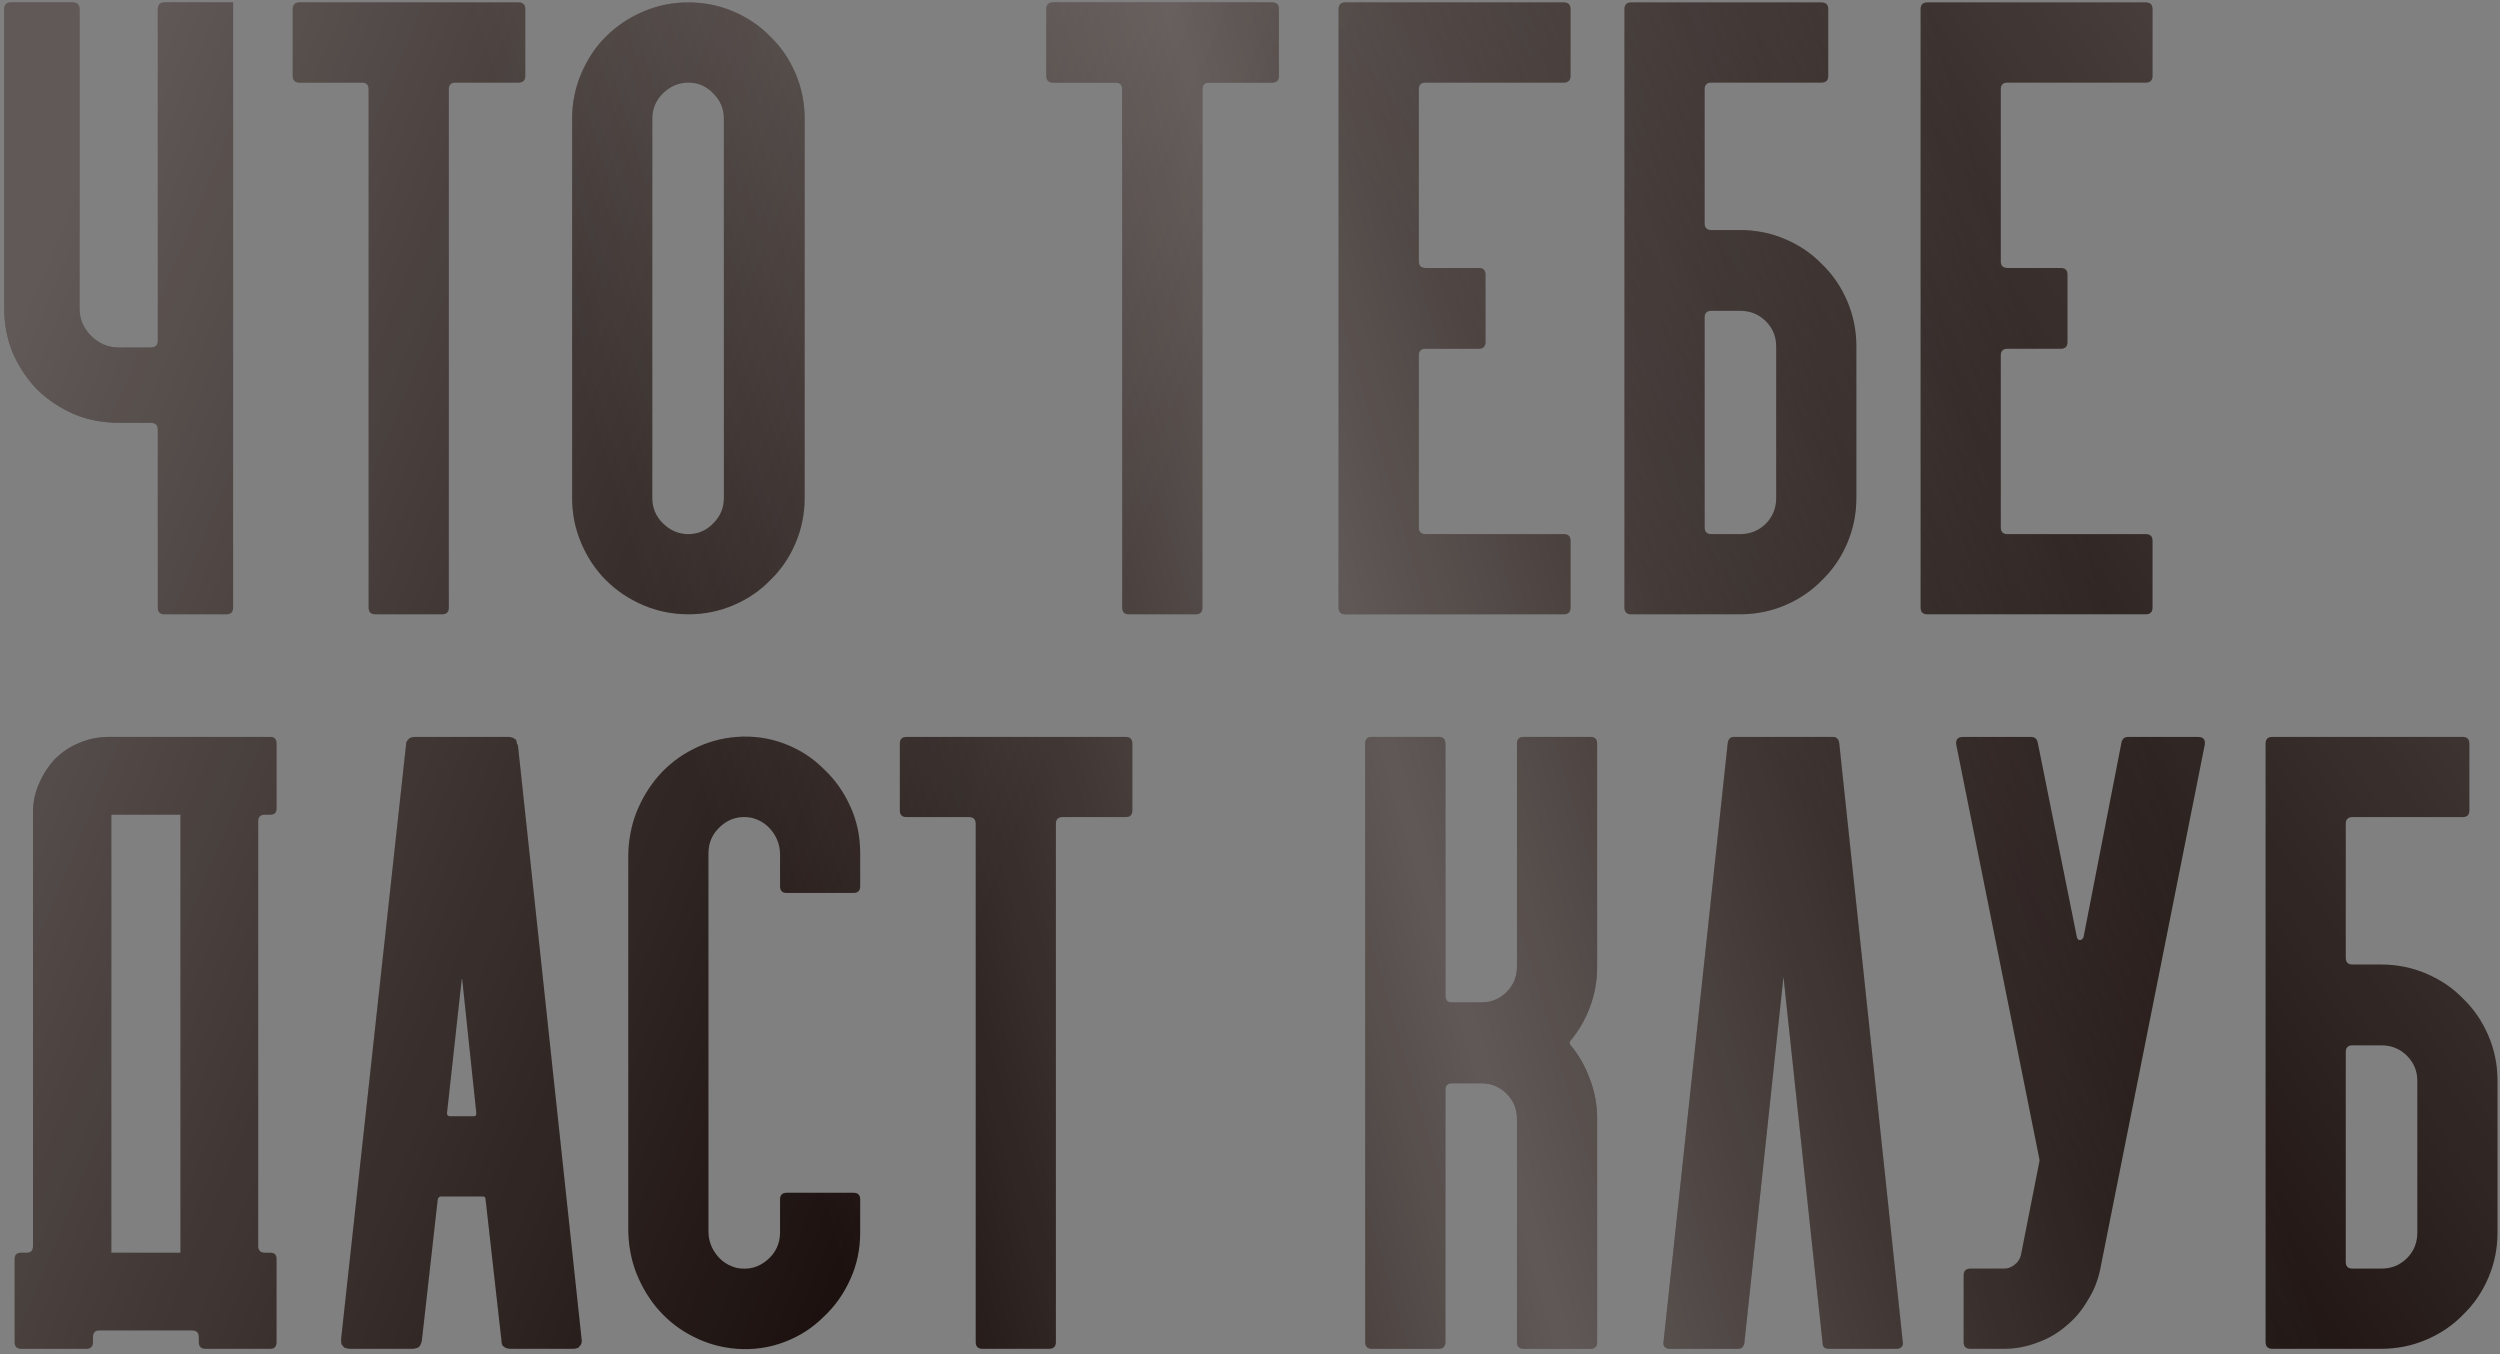<?xml version="1.0" encoding="UTF-8"?> <svg xmlns="http://www.w3.org/2000/svg" width="371" height="201" viewBox="0 0 371 201" fill="none"><rect x="0" y="0" width="371" height="201" fill="#808080" stroke="none"/> <path d="M23.422 1.359C23.422 0.693 23.755 0.36 24.42 0.36H34.59V90.161C34.59 90.827 34.257 91.16 33.591 91.16H24.42C23.755 91.16 23.422 90.827 23.422 90.161V63.738C23.422 63.072 23.058 62.74 22.332 62.74H17.61C15.25 62.74 13.04 62.316 10.982 61.468C8.924 60.56 7.108 59.35 5.534 57.836C4.021 56.263 2.81 54.447 1.902 52.388C1.055 50.33 0.631 48.121 0.631 45.76V1.359C0.631 0.693 0.964 0.36 1.63 0.36H10.8C11.466 0.36 11.799 0.693 11.799 1.359V45.76C11.799 47.334 12.374 48.696 13.524 49.846C14.675 50.996 16.037 51.571 17.61 51.571H22.332C23.058 51.571 23.422 51.238 23.422 50.572V1.359ZM76.952 0.36C77.618 0.36 77.951 0.693 77.951 1.359V11.256C77.951 11.922 77.618 12.255 76.952 12.255H67.599C66.933 12.255 66.601 12.588 66.601 13.254V90.161C66.601 90.827 66.268 91.16 65.602 91.16H55.705C55.039 91.16 54.706 90.827 54.706 90.161V13.254C54.706 12.588 54.373 12.255 53.707 12.255H44.445C43.779 12.255 43.447 11.922 43.447 11.256V1.359C43.447 0.693 43.779 0.36 44.445 0.36H76.952ZM102.157 91.16C99.796 91.16 97.557 90.706 95.438 89.798C93.319 88.89 91.473 87.649 89.899 86.075C88.386 84.562 87.175 82.746 86.267 80.627C85.359 78.508 84.905 76.269 84.905 73.908V17.612C84.905 15.251 85.359 13.011 86.267 10.893C87.175 8.774 88.386 6.958 89.899 5.445C91.473 3.871 93.319 2.63 95.438 1.722C97.557 0.814 99.796 0.36 102.157 0.36C104.518 0.36 106.758 0.814 108.876 1.722C110.995 2.63 112.811 3.871 114.324 5.445C115.898 6.958 117.139 8.774 118.047 10.893C118.955 13.011 119.409 15.251 119.409 17.612V73.908C119.409 76.269 118.955 78.508 118.047 80.627C117.139 82.746 115.898 84.562 114.324 86.075C112.811 87.649 110.995 88.89 108.876 89.798C106.758 90.706 104.518 91.16 102.157 91.16ZM102.157 12.255C100.704 12.255 99.433 12.8 98.344 13.889C97.315 14.918 96.8 16.159 96.8 17.612V73.908C96.8 75.361 97.315 76.602 98.344 77.631C99.433 78.72 100.704 79.265 102.157 79.265C103.61 79.265 104.851 78.72 105.88 77.631C106.909 76.602 107.424 75.361 107.424 73.908V17.612C107.424 16.159 106.909 14.918 105.88 13.889C104.851 12.8 103.61 12.255 102.157 12.255ZM188.785 0.36C189.451 0.36 189.784 0.693 189.784 1.359V11.256C189.784 11.922 189.451 12.255 188.785 12.255H179.432C178.766 12.255 178.434 12.588 178.434 13.254V90.161C178.434 90.827 178.101 91.16 177.435 91.16H167.538C166.872 91.16 166.539 90.827 166.539 90.161V13.254C166.539 12.588 166.206 12.255 165.54 12.255H156.278C155.612 12.255 155.28 11.922 155.28 11.256V1.359C155.28 0.693 155.612 0.36 156.278 0.36H188.785ZM233.066 11.256C233.066 11.922 232.733 12.255 232.067 12.255H211.546C210.881 12.255 210.548 12.588 210.548 13.254V38.768C210.548 39.434 210.881 39.767 211.546 39.767H219.446C220.112 39.767 220.445 40.1 220.445 40.766V50.754C220.445 51.42 220.112 51.753 219.446 51.753H211.546C210.881 51.753 210.548 52.086 210.548 52.752V78.266C210.548 78.932 210.881 79.265 211.546 79.265H232.067C232.733 79.265 233.066 79.598 233.066 80.264V90.161C233.066 90.827 232.733 91.16 232.067 91.16H199.652C198.986 91.16 198.653 90.827 198.653 90.161V1.359C198.653 0.693 198.986 0.36 199.652 0.36H232.067C232.733 0.36 233.066 0.693 233.066 1.359V11.256ZM263.588 51.39C263.588 49.937 263.074 48.696 262.045 47.667C261.016 46.638 259.744 46.123 258.231 46.123H253.964C253.298 46.123 252.965 46.456 252.965 47.122V78.266C252.965 78.932 253.298 79.265 253.964 79.265H258.231C259.744 79.265 261.016 78.751 262.045 77.722C263.074 76.692 263.588 75.421 263.588 73.908V51.39ZM258.231 34.138C260.592 34.138 262.832 34.592 264.95 35.5C267.069 36.408 268.885 37.648 270.398 39.222C271.972 40.736 273.213 42.552 274.121 44.67C275.029 46.789 275.483 49.029 275.483 51.39V73.908C275.483 76.269 275.029 78.508 274.121 80.627C273.213 82.746 271.972 84.562 270.398 86.075C268.885 87.649 267.069 88.89 264.95 89.798C262.832 90.706 260.592 91.16 258.231 91.16H242.069C241.403 91.16 241.07 90.827 241.07 90.161V1.359C241.07 0.693 241.403 0.36 242.069 0.36H270.308C270.973 0.36 271.306 0.693 271.306 1.359V11.256C271.306 11.922 270.973 12.255 270.308 12.255H253.964C253.298 12.255 252.965 12.588 252.965 13.254V33.139C252.965 33.805 253.298 34.138 253.964 34.138H258.231ZM319.432 11.256C319.432 11.922 319.1 12.255 318.434 12.255H297.913C297.247 12.255 296.914 12.588 296.914 13.254V38.768C296.914 39.434 297.247 39.767 297.913 39.767H305.812C306.478 39.767 306.811 40.1 306.811 40.766V50.754C306.811 51.42 306.478 51.753 305.812 51.753H297.913C297.247 51.753 296.914 52.086 296.914 52.752V78.266C296.914 78.932 297.247 79.265 297.913 79.265H318.434C319.1 79.265 319.432 79.598 319.432 80.264V90.161C319.432 90.827 319.1 91.16 318.434 91.16H286.018C285.352 91.16 285.019 90.827 285.019 90.161V1.359C285.019 0.693 285.352 0.36 286.018 0.36H318.434C319.1 0.36 319.432 0.693 319.432 1.359V11.256ZM26.781 120.892H25.782H19.336H16.521V123.797V184.906V185.904H17.429H25.782H26.781V184.906V121.89V120.892ZM39.312 120.892C38.646 120.892 38.313 121.225 38.313 121.89V184.906C38.313 185.571 38.646 185.904 39.312 185.904H40.129C40.734 185.904 41.037 186.207 41.037 186.812V199.161C41.037 199.827 40.734 200.16 40.129 200.16H30.504C29.838 200.16 29.505 199.827 29.505 199.161V198.435C29.505 197.769 29.172 197.436 28.506 197.436H26.781H16.521H14.705C14.1 197.436 13.797 197.769 13.797 198.435V199.161C13.797 199.827 13.464 200.16 12.798 200.16H3.173C2.507 200.16 2.174 199.827 2.174 199.161V186.812C2.174 186.207 2.507 185.904 3.173 185.904H3.99C4.596 185.904 4.898 185.571 4.898 184.906V120.619C4.898 119.045 5.201 117.593 5.806 116.261C6.412 114.869 7.199 113.658 8.167 112.629C9.196 111.6 10.377 110.813 11.708 110.268C13.101 109.663 14.584 109.36 16.158 109.36H26.781H38.313H40.129C40.734 109.36 41.037 109.693 41.037 110.359V119.984C41.037 120.589 40.734 120.892 40.129 120.892H39.312ZM70.326 165.656C70.568 165.656 70.689 165.505 70.689 165.202L68.6 145.408C68.54 145.226 68.51 145.226 68.51 145.408L66.33 165.202C66.33 165.505 66.482 165.656 66.784 165.656H70.326ZM86.306 198.707C86.367 198.949 86.337 199.222 86.216 199.524L85.852 199.978C85.61 200.099 85.338 200.16 85.035 200.16H75.773C75.471 200.16 75.198 200.099 74.956 199.978L74.593 199.706C74.472 199.464 74.412 199.191 74.412 198.889L72.051 177.914C72.051 177.672 71.899 177.551 71.597 177.551H65.422C65.241 177.551 65.089 177.672 64.968 177.914L62.608 198.889C62.608 199.01 62.577 199.131 62.517 199.252C62.456 199.434 62.396 199.585 62.335 199.706L62.063 199.978C61.7 200.099 61.427 200.16 61.245 200.16H51.893C51.712 200.16 51.439 200.099 51.076 199.978L50.713 199.524C50.652 199.403 50.622 199.131 50.622 198.707L60.247 110.631C60.247 110.268 60.337 109.996 60.519 109.814L60.791 109.542C61.034 109.421 61.306 109.36 61.609 109.36H75.41C75.713 109.36 75.985 109.421 76.228 109.542L76.591 109.814C76.651 109.935 76.681 110.086 76.681 110.268C76.742 110.389 76.802 110.51 76.863 110.631L86.306 198.707ZM109.31 200.16C107.01 199.978 104.861 199.373 102.863 198.344C100.926 197.375 99.231 196.074 97.778 194.44C96.386 192.866 95.266 191.019 94.419 188.901C93.632 186.843 93.238 184.663 93.238 182.363V127.157C93.238 124.857 93.632 122.677 94.419 120.619C95.266 118.501 96.386 116.654 97.778 115.08C99.231 113.446 100.926 112.145 102.863 111.176C104.861 110.147 107.01 109.542 109.31 109.36C111.792 109.178 114.153 109.511 116.392 110.359C118.632 111.206 120.569 112.447 122.203 114.082C123.898 115.655 125.23 117.532 126.199 119.711C127.167 121.83 127.651 124.13 127.651 126.612V131.515C127.651 132.181 127.319 132.514 126.653 132.514H116.755C116.09 132.514 115.757 132.181 115.757 131.515V126.794C115.757 125.522 115.363 124.372 114.576 123.343C113.789 122.314 112.76 121.648 111.489 121.346C109.794 121.043 108.311 121.436 107.04 122.526C105.769 123.616 105.133 124.978 105.133 126.612V182.726C105.133 183.998 105.527 185.148 106.313 186.177C107.1 187.206 108.129 187.872 109.401 188.174C111.096 188.477 112.579 188.084 113.85 186.994C115.121 185.904 115.757 184.542 115.757 182.908V178.005C115.757 177.339 116.09 177.006 116.755 177.006H126.653C127.319 177.006 127.651 177.339 127.651 178.005V182.908C127.651 185.39 127.167 187.69 126.199 189.809C125.23 191.988 123.898 193.865 122.203 195.438C120.569 197.073 118.632 198.314 116.392 199.161C114.153 200.009 111.792 200.342 109.31 200.16ZM167.042 109.36C167.708 109.36 168.041 109.693 168.041 110.359V120.256C168.041 120.922 167.708 121.255 167.042 121.255H157.69C157.024 121.255 156.691 121.588 156.691 122.254V199.161C156.691 199.827 156.358 200.16 155.692 200.16H145.795C145.129 200.16 144.796 199.827 144.796 199.161V122.254C144.796 121.588 144.463 121.255 143.798 121.255H134.536C133.87 121.255 133.537 120.922 133.537 120.256V110.359C133.537 109.693 133.87 109.36 134.536 109.36H167.042ZM236.013 109.36C236.679 109.36 237.012 109.693 237.012 110.359V143.501C237.012 145.619 236.649 147.617 235.923 149.494C235.257 151.31 234.288 152.974 233.017 154.488C232.896 154.669 232.896 154.851 233.017 155.032C234.288 156.546 235.257 158.241 235.923 160.117C236.649 161.933 237.012 163.901 237.012 166.019V199.161C237.012 199.827 236.679 200.16 236.013 200.16H226.116C225.45 200.16 225.117 199.827 225.117 199.161V166.019C225.117 164.566 224.603 163.325 223.574 162.296C222.545 161.267 221.274 160.753 219.76 160.753H215.493C214.827 160.753 214.494 161.086 214.494 161.752V199.161C214.494 199.827 214.161 200.16 213.495 200.16H203.598C202.932 200.16 202.599 199.827 202.599 199.161V110.359C202.599 109.693 202.932 109.36 203.598 109.36H213.495C214.161 109.36 214.494 109.693 214.494 110.359V147.768C214.494 148.434 214.827 148.767 215.493 148.767H219.76C221.274 148.767 222.545 148.253 223.574 147.224C224.603 146.195 225.117 144.954 225.117 143.501V110.359C225.117 109.693 225.45 109.36 226.116 109.36H236.013ZM282.373 199.161C282.434 199.464 282.373 199.706 282.192 199.888C282.01 200.069 281.768 200.16 281.465 200.16H271.386C270.781 200.16 270.478 199.888 270.478 199.343L264.667 144.954L258.856 199.343C258.735 199.888 258.432 200.16 257.948 200.16H247.778C247.476 200.16 247.234 200.069 247.052 199.888C246.87 199.706 246.81 199.464 246.87 199.161L256.404 110.177C256.526 109.632 256.828 109.36 257.312 109.36H272.022C272.506 109.36 272.809 109.632 272.93 110.177L282.373 199.161ZM326.182 109.36C326.969 109.36 327.302 109.753 327.181 110.54L311.654 188.447C311.291 190.142 310.655 191.685 309.747 193.078C308.9 194.53 307.841 195.771 306.569 196.8C305.298 197.89 303.876 198.707 302.302 199.252C300.728 199.857 299.093 200.16 297.399 200.16H292.405C291.739 200.16 291.406 199.827 291.406 199.161V189.264C291.406 188.598 291.739 188.265 292.405 188.265H297.399C298.004 188.265 298.549 188.053 299.033 187.63C299.517 187.266 299.82 186.752 299.941 186.086L302.665 172.284V172.103L290.316 110.54C290.195 109.753 290.528 109.36 291.315 109.36H301.394C301.939 109.36 302.271 109.632 302.393 110.177L308.204 139.052C308.264 139.354 308.416 139.506 308.658 139.506C308.9 139.506 309.081 139.354 309.203 139.052L314.832 110.177C314.953 109.632 315.286 109.36 315.831 109.36H326.182ZM358.733 160.39C358.733 158.937 358.219 157.696 357.19 156.667C356.161 155.638 354.889 155.123 353.376 155.123H349.108C348.443 155.123 348.11 155.456 348.11 156.122V187.266C348.11 187.932 348.443 188.265 349.108 188.265H353.376C354.889 188.265 356.161 187.751 357.19 186.722C358.219 185.693 358.733 184.421 358.733 182.908V160.39ZM353.376 143.138C355.737 143.138 357.977 143.592 360.095 144.5C362.214 145.408 364.03 146.649 365.543 148.222C367.117 149.736 368.358 151.552 369.266 153.67C370.174 155.789 370.628 158.029 370.628 160.39V182.908C370.628 185.269 370.174 187.509 369.266 189.627C368.358 191.746 367.117 193.562 365.543 195.075C364.03 196.649 362.214 197.89 360.095 198.798C357.977 199.706 355.737 200.16 353.376 200.16H337.214C336.548 200.16 336.215 199.827 336.215 199.161V110.359C336.215 109.693 336.548 109.36 337.214 109.36H365.452C366.118 109.36 366.451 109.693 366.451 110.359V120.256C366.451 120.922 366.118 121.255 365.452 121.255H349.108C348.443 121.255 348.11 121.588 348.11 122.254V142.139C348.11 142.805 348.443 143.138 349.108 143.138H353.376Z" fill="#1C110E"></path> <path d="M23.422 1.359C23.422 0.693 23.755 0.36 24.42 0.36H34.59V90.161C34.59 90.827 34.257 91.16 33.591 91.16H24.42C23.755 91.16 23.422 90.827 23.422 90.161V63.738C23.422 63.072 23.058 62.74 22.332 62.74H17.61C15.25 62.74 13.04 62.316 10.982 61.468C8.924 60.56 7.108 59.35 5.534 57.836C4.021 56.263 2.81 54.447 1.902 52.388C1.055 50.33 0.631 48.121 0.631 45.76V1.359C0.631 0.693 0.964 0.36 1.63 0.36H10.8C11.466 0.36 11.799 0.693 11.799 1.359V45.76C11.799 47.334 12.374 48.696 13.524 49.846C14.675 50.996 16.037 51.571 17.61 51.571H22.332C23.058 51.571 23.422 51.238 23.422 50.572V1.359ZM76.952 0.36C77.618 0.36 77.951 0.693 77.951 1.359V11.256C77.951 11.922 77.618 12.255 76.952 12.255H67.599C66.933 12.255 66.601 12.588 66.601 13.254V90.161C66.601 90.827 66.268 91.16 65.602 91.16H55.705C55.039 91.16 54.706 90.827 54.706 90.161V13.254C54.706 12.588 54.373 12.255 53.707 12.255H44.445C43.779 12.255 43.447 11.922 43.447 11.256V1.359C43.447 0.693 43.779 0.36 44.445 0.36H76.952ZM102.157 91.16C99.796 91.16 97.557 90.706 95.438 89.798C93.319 88.89 91.473 87.649 89.899 86.075C88.386 84.562 87.175 82.746 86.267 80.627C85.359 78.508 84.905 76.269 84.905 73.908V17.612C84.905 15.251 85.359 13.011 86.267 10.893C87.175 8.774 88.386 6.958 89.899 5.445C91.473 3.871 93.319 2.63 95.438 1.722C97.557 0.814 99.796 0.36 102.157 0.36C104.518 0.36 106.758 0.814 108.876 1.722C110.995 2.63 112.811 3.871 114.324 5.445C115.898 6.958 117.139 8.774 118.047 10.893C118.955 13.011 119.409 15.251 119.409 17.612V73.908C119.409 76.269 118.955 78.508 118.047 80.627C117.139 82.746 115.898 84.562 114.324 86.075C112.811 87.649 110.995 88.89 108.876 89.798C106.758 90.706 104.518 91.16 102.157 91.16ZM102.157 12.255C100.704 12.255 99.433 12.8 98.344 13.889C97.315 14.918 96.8 16.159 96.8 17.612V73.908C96.8 75.361 97.315 76.602 98.344 77.631C99.433 78.72 100.704 79.265 102.157 79.265C103.61 79.265 104.851 78.72 105.88 77.631C106.909 76.602 107.424 75.361 107.424 73.908V17.612C107.424 16.159 106.909 14.918 105.88 13.889C104.851 12.8 103.61 12.255 102.157 12.255ZM188.785 0.36C189.451 0.36 189.784 0.693 189.784 1.359V11.256C189.784 11.922 189.451 12.255 188.785 12.255H179.432C178.766 12.255 178.434 12.588 178.434 13.254V90.161C178.434 90.827 178.101 91.16 177.435 91.16H167.538C166.872 91.16 166.539 90.827 166.539 90.161V13.254C166.539 12.588 166.206 12.255 165.54 12.255H156.278C155.612 12.255 155.28 11.922 155.28 11.256V1.359C155.28 0.693 155.612 0.36 156.278 0.36H188.785ZM233.066 11.256C233.066 11.922 232.733 12.255 232.067 12.255H211.546C210.881 12.255 210.548 12.588 210.548 13.254V38.768C210.548 39.434 210.881 39.767 211.546 39.767H219.446C220.112 39.767 220.445 40.1 220.445 40.766V50.754C220.445 51.42 220.112 51.753 219.446 51.753H211.546C210.881 51.753 210.548 52.086 210.548 52.752V78.266C210.548 78.932 210.881 79.265 211.546 79.265H232.067C232.733 79.265 233.066 79.598 233.066 80.264V90.161C233.066 90.827 232.733 91.16 232.067 91.16H199.652C198.986 91.16 198.653 90.827 198.653 90.161V1.359C198.653 0.693 198.986 0.36 199.652 0.36H232.067C232.733 0.36 233.066 0.693 233.066 1.359V11.256ZM263.588 51.39C263.588 49.937 263.074 48.696 262.045 47.667C261.016 46.638 259.744 46.123 258.231 46.123H253.964C253.298 46.123 252.965 46.456 252.965 47.122V78.266C252.965 78.932 253.298 79.265 253.964 79.265H258.231C259.744 79.265 261.016 78.751 262.045 77.722C263.074 76.692 263.588 75.421 263.588 73.908V51.39ZM258.231 34.138C260.592 34.138 262.832 34.592 264.95 35.5C267.069 36.408 268.885 37.648 270.398 39.222C271.972 40.736 273.213 42.552 274.121 44.67C275.029 46.789 275.483 49.029 275.483 51.39V73.908C275.483 76.269 275.029 78.508 274.121 80.627C273.213 82.746 271.972 84.562 270.398 86.075C268.885 87.649 267.069 88.89 264.95 89.798C262.832 90.706 260.592 91.16 258.231 91.16H242.069C241.403 91.16 241.07 90.827 241.07 90.161V1.359C241.07 0.693 241.403 0.36 242.069 0.36H270.308C270.973 0.36 271.306 0.693 271.306 1.359V11.256C271.306 11.922 270.973 12.255 270.308 12.255H253.964C253.298 12.255 252.965 12.588 252.965 13.254V33.139C252.965 33.805 253.298 34.138 253.964 34.138H258.231ZM319.432 11.256C319.432 11.922 319.1 12.255 318.434 12.255H297.913C297.247 12.255 296.914 12.588 296.914 13.254V38.768C296.914 39.434 297.247 39.767 297.913 39.767H305.812C306.478 39.767 306.811 40.1 306.811 40.766V50.754C306.811 51.42 306.478 51.753 305.812 51.753H297.913C297.247 51.753 296.914 52.086 296.914 52.752V78.266C296.914 78.932 297.247 79.265 297.913 79.265H318.434C319.1 79.265 319.432 79.598 319.432 80.264V90.161C319.432 90.827 319.1 91.16 318.434 91.16H286.018C285.352 91.16 285.019 90.827 285.019 90.161V1.359C285.019 0.693 285.352 0.36 286.018 0.36H318.434C319.1 0.36 319.432 0.693 319.432 1.359V11.256ZM26.781 120.892H25.782H19.336H16.521V123.797V184.906V185.904H17.429H25.782H26.781V184.906V121.89V120.892ZM39.312 120.892C38.646 120.892 38.313 121.225 38.313 121.89V184.906C38.313 185.571 38.646 185.904 39.312 185.904H40.129C40.734 185.904 41.037 186.207 41.037 186.812V199.161C41.037 199.827 40.734 200.16 40.129 200.16H30.504C29.838 200.16 29.505 199.827 29.505 199.161V198.435C29.505 197.769 29.172 197.436 28.506 197.436H26.781H16.521H14.705C14.1 197.436 13.797 197.769 13.797 198.435V199.161C13.797 199.827 13.464 200.16 12.798 200.16H3.173C2.507 200.16 2.174 199.827 2.174 199.161V186.812C2.174 186.207 2.507 185.904 3.173 185.904H3.99C4.596 185.904 4.898 185.571 4.898 184.906V120.619C4.898 119.045 5.201 117.593 5.806 116.261C6.412 114.869 7.199 113.658 8.167 112.629C9.196 111.6 10.377 110.813 11.708 110.268C13.101 109.663 14.584 109.36 16.158 109.36H26.781H38.313H40.129C40.734 109.36 41.037 109.693 41.037 110.359V119.984C41.037 120.589 40.734 120.892 40.129 120.892H39.312ZM70.326 165.656C70.568 165.656 70.689 165.505 70.689 165.202L68.6 145.408C68.54 145.226 68.51 145.226 68.51 145.408L66.33 165.202C66.33 165.505 66.482 165.656 66.784 165.656H70.326ZM86.306 198.707C86.367 198.949 86.337 199.222 86.216 199.524L85.852 199.978C85.61 200.099 85.338 200.16 85.035 200.16H75.773C75.471 200.16 75.198 200.099 74.956 199.978L74.593 199.706C74.472 199.464 74.412 199.191 74.412 198.889L72.051 177.914C72.051 177.672 71.899 177.551 71.597 177.551H65.422C65.241 177.551 65.089 177.672 64.968 177.914L62.608 198.889C62.608 199.01 62.577 199.131 62.517 199.252C62.456 199.434 62.396 199.585 62.335 199.706L62.063 199.978C61.7 200.099 61.427 200.16 61.245 200.16H51.893C51.712 200.16 51.439 200.099 51.076 199.978L50.713 199.524C50.652 199.403 50.622 199.131 50.622 198.707L60.247 110.631C60.247 110.268 60.337 109.996 60.519 109.814L60.791 109.542C61.034 109.421 61.306 109.36 61.609 109.36H75.41C75.713 109.36 75.985 109.421 76.228 109.542L76.591 109.814C76.651 109.935 76.681 110.086 76.681 110.268C76.742 110.389 76.802 110.51 76.863 110.631L86.306 198.707ZM109.31 200.16C107.01 199.978 104.861 199.373 102.863 198.344C100.926 197.375 99.231 196.074 97.778 194.44C96.386 192.866 95.266 191.019 94.419 188.901C93.632 186.843 93.238 184.663 93.238 182.363V127.157C93.238 124.857 93.632 122.677 94.419 120.619C95.266 118.501 96.386 116.654 97.778 115.08C99.231 113.446 100.926 112.145 102.863 111.176C104.861 110.147 107.01 109.542 109.31 109.36C111.792 109.178 114.153 109.511 116.392 110.359C118.632 111.206 120.569 112.447 122.203 114.082C123.898 115.655 125.23 117.532 126.199 119.711C127.167 121.83 127.651 124.13 127.651 126.612V131.515C127.651 132.181 127.319 132.514 126.653 132.514H116.755C116.09 132.514 115.757 132.181 115.757 131.515V126.794C115.757 125.522 115.363 124.372 114.576 123.343C113.789 122.314 112.76 121.648 111.489 121.346C109.794 121.043 108.311 121.436 107.04 122.526C105.769 123.616 105.133 124.978 105.133 126.612V182.726C105.133 183.998 105.527 185.148 106.313 186.177C107.1 187.206 108.129 187.872 109.401 188.174C111.096 188.477 112.579 188.084 113.85 186.994C115.121 185.904 115.757 184.542 115.757 182.908V178.005C115.757 177.339 116.09 177.006 116.755 177.006H126.653C127.319 177.006 127.651 177.339 127.651 178.005V182.908C127.651 185.39 127.167 187.69 126.199 189.809C125.23 191.988 123.898 193.865 122.203 195.438C120.569 197.073 118.632 198.314 116.392 199.161C114.153 200.009 111.792 200.342 109.31 200.16ZM167.042 109.36C167.708 109.36 168.041 109.693 168.041 110.359V120.256C168.041 120.922 167.708 121.255 167.042 121.255H157.69C157.024 121.255 156.691 121.588 156.691 122.254V199.161C156.691 199.827 156.358 200.16 155.692 200.16H145.795C145.129 200.16 144.796 199.827 144.796 199.161V122.254C144.796 121.588 144.463 121.255 143.798 121.255H134.536C133.87 121.255 133.537 120.922 133.537 120.256V110.359C133.537 109.693 133.87 109.36 134.536 109.36H167.042ZM236.013 109.36C236.679 109.36 237.012 109.693 237.012 110.359V143.501C237.012 145.619 236.649 147.617 235.923 149.494C235.257 151.31 234.288 152.974 233.017 154.488C232.896 154.669 232.896 154.851 233.017 155.032C234.288 156.546 235.257 158.241 235.923 160.117C236.649 161.933 237.012 163.901 237.012 166.019V199.161C237.012 199.827 236.679 200.16 236.013 200.16H226.116C225.45 200.16 225.117 199.827 225.117 199.161V166.019C225.117 164.566 224.603 163.325 223.574 162.296C222.545 161.267 221.274 160.753 219.76 160.753H215.493C214.827 160.753 214.494 161.086 214.494 161.752V199.161C214.494 199.827 214.161 200.16 213.495 200.16H203.598C202.932 200.16 202.599 199.827 202.599 199.161V110.359C202.599 109.693 202.932 109.36 203.598 109.36H213.495C214.161 109.36 214.494 109.693 214.494 110.359V147.768C214.494 148.434 214.827 148.767 215.493 148.767H219.76C221.274 148.767 222.545 148.253 223.574 147.224C224.603 146.195 225.117 144.954 225.117 143.501V110.359C225.117 109.693 225.45 109.36 226.116 109.36H236.013ZM282.373 199.161C282.434 199.464 282.373 199.706 282.192 199.888C282.01 200.069 281.768 200.16 281.465 200.16H271.386C270.781 200.16 270.478 199.888 270.478 199.343L264.667 144.954L258.856 199.343C258.735 199.888 258.432 200.16 257.948 200.16H247.778C247.476 200.16 247.234 200.069 247.052 199.888C246.87 199.706 246.81 199.464 246.87 199.161L256.404 110.177C256.526 109.632 256.828 109.36 257.312 109.36H272.022C272.506 109.36 272.809 109.632 272.93 110.177L282.373 199.161ZM326.182 109.36C326.969 109.36 327.302 109.753 327.181 110.54L311.654 188.447C311.291 190.142 310.655 191.685 309.747 193.078C308.9 194.53 307.841 195.771 306.569 196.8C305.298 197.89 303.876 198.707 302.302 199.252C300.728 199.857 299.093 200.16 297.399 200.16H292.405C291.739 200.16 291.406 199.827 291.406 199.161V189.264C291.406 188.598 291.739 188.265 292.405 188.265H297.399C298.004 188.265 298.549 188.053 299.033 187.63C299.517 187.266 299.82 186.752 299.941 186.086L302.665 172.284V172.103L290.316 110.54C290.195 109.753 290.528 109.36 291.315 109.36H301.394C301.939 109.36 302.271 109.632 302.393 110.177L308.204 139.052C308.264 139.354 308.416 139.506 308.658 139.506C308.9 139.506 309.081 139.354 309.203 139.052L314.832 110.177C314.953 109.632 315.286 109.36 315.831 109.36H326.182ZM358.733 160.39C358.733 158.937 358.219 157.696 357.19 156.667C356.161 155.638 354.889 155.123 353.376 155.123H349.108C348.443 155.123 348.11 155.456 348.11 156.122V187.266C348.11 187.932 348.443 188.265 349.108 188.265H353.376C354.889 188.265 356.161 187.751 357.19 186.722C358.219 185.693 358.733 184.421 358.733 182.908V160.39ZM353.376 143.138C355.737 143.138 357.977 143.592 360.095 144.5C362.214 145.408 364.03 146.649 365.543 148.222C367.117 149.736 368.358 151.552 369.266 153.67C370.174 155.789 370.628 158.029 370.628 160.39V182.908C370.628 185.269 370.174 187.509 369.266 189.627C368.358 191.746 367.117 193.562 365.543 195.075C364.03 196.649 362.214 197.89 360.095 198.798C357.977 199.706 355.737 200.16 353.376 200.16H337.214C336.548 200.16 336.215 199.827 336.215 199.161V110.359C336.215 109.693 336.548 109.36 337.214 109.36H365.452C366.118 109.36 366.451 109.693 366.451 110.359V120.256C366.451 120.922 366.118 121.255 365.452 121.255H349.108C348.443 121.255 348.11 121.588 348.11 122.254V142.139C348.11 142.805 348.443 143.138 349.108 143.138H353.376Z" fill="url(#paint0_linear_57_847)" fill-opacity="0.3"></path> <path d="M23.422 1.359C23.422 0.693 23.755 0.36 24.42 0.36H34.59V90.161C34.59 90.827 34.257 91.16 33.591 91.16H24.42C23.755 91.16 23.422 90.827 23.422 90.161V63.738C23.422 63.072 23.058 62.74 22.332 62.74H17.61C15.25 62.74 13.04 62.316 10.982 61.468C8.924 60.56 7.108 59.35 5.534 57.836C4.021 56.263 2.81 54.447 1.902 52.388C1.055 50.33 0.631 48.121 0.631 45.76V1.359C0.631 0.693 0.964 0.36 1.63 0.36H10.8C11.466 0.36 11.799 0.693 11.799 1.359V45.76C11.799 47.334 12.374 48.696 13.524 49.846C14.675 50.996 16.037 51.571 17.61 51.571H22.332C23.058 51.571 23.422 51.238 23.422 50.572V1.359ZM76.952 0.36C77.618 0.36 77.951 0.693 77.951 1.359V11.256C77.951 11.922 77.618 12.255 76.952 12.255H67.599C66.933 12.255 66.601 12.588 66.601 13.254V90.161C66.601 90.827 66.268 91.16 65.602 91.16H55.705C55.039 91.16 54.706 90.827 54.706 90.161V13.254C54.706 12.588 54.373 12.255 53.707 12.255H44.445C43.779 12.255 43.447 11.922 43.447 11.256V1.359C43.447 0.693 43.779 0.36 44.445 0.36H76.952ZM102.157 91.16C99.796 91.16 97.557 90.706 95.438 89.798C93.319 88.89 91.473 87.649 89.899 86.075C88.386 84.562 87.175 82.746 86.267 80.627C85.359 78.508 84.905 76.269 84.905 73.908V17.612C84.905 15.251 85.359 13.011 86.267 10.893C87.175 8.774 88.386 6.958 89.899 5.445C91.473 3.871 93.319 2.63 95.438 1.722C97.557 0.814 99.796 0.36 102.157 0.36C104.518 0.36 106.758 0.814 108.876 1.722C110.995 2.63 112.811 3.871 114.324 5.445C115.898 6.958 117.139 8.774 118.047 10.893C118.955 13.011 119.409 15.251 119.409 17.612V73.908C119.409 76.269 118.955 78.508 118.047 80.627C117.139 82.746 115.898 84.562 114.324 86.075C112.811 87.649 110.995 88.89 108.876 89.798C106.758 90.706 104.518 91.16 102.157 91.16ZM102.157 12.255C100.704 12.255 99.433 12.8 98.344 13.889C97.315 14.918 96.8 16.159 96.8 17.612V73.908C96.8 75.361 97.315 76.602 98.344 77.631C99.433 78.72 100.704 79.265 102.157 79.265C103.61 79.265 104.851 78.72 105.88 77.631C106.909 76.602 107.424 75.361 107.424 73.908V17.612C107.424 16.159 106.909 14.918 105.88 13.889C104.851 12.8 103.61 12.255 102.157 12.255ZM188.785 0.36C189.451 0.36 189.784 0.693 189.784 1.359V11.256C189.784 11.922 189.451 12.255 188.785 12.255H179.432C178.766 12.255 178.434 12.588 178.434 13.254V90.161C178.434 90.827 178.101 91.16 177.435 91.16H167.538C166.872 91.16 166.539 90.827 166.539 90.161V13.254C166.539 12.588 166.206 12.255 165.54 12.255H156.278C155.612 12.255 155.28 11.922 155.28 11.256V1.359C155.28 0.693 155.612 0.36 156.278 0.36H188.785ZM233.066 11.256C233.066 11.922 232.733 12.255 232.067 12.255H211.546C210.881 12.255 210.548 12.588 210.548 13.254V38.768C210.548 39.434 210.881 39.767 211.546 39.767H219.446C220.112 39.767 220.445 40.1 220.445 40.766V50.754C220.445 51.42 220.112 51.753 219.446 51.753H211.546C210.881 51.753 210.548 52.086 210.548 52.752V78.266C210.548 78.932 210.881 79.265 211.546 79.265H232.067C232.733 79.265 233.066 79.598 233.066 80.264V90.161C233.066 90.827 232.733 91.16 232.067 91.16H199.652C198.986 91.16 198.653 90.827 198.653 90.161V1.359C198.653 0.693 198.986 0.36 199.652 0.36H232.067C232.733 0.36 233.066 0.693 233.066 1.359V11.256ZM263.588 51.39C263.588 49.937 263.074 48.696 262.045 47.667C261.016 46.638 259.744 46.123 258.231 46.123H253.964C253.298 46.123 252.965 46.456 252.965 47.122V78.266C252.965 78.932 253.298 79.265 253.964 79.265H258.231C259.744 79.265 261.016 78.751 262.045 77.722C263.074 76.692 263.588 75.421 263.588 73.908V51.39ZM258.231 34.138C260.592 34.138 262.832 34.592 264.95 35.5C267.069 36.408 268.885 37.648 270.398 39.222C271.972 40.736 273.213 42.552 274.121 44.67C275.029 46.789 275.483 49.029 275.483 51.39V73.908C275.483 76.269 275.029 78.508 274.121 80.627C273.213 82.746 271.972 84.562 270.398 86.075C268.885 87.649 267.069 88.89 264.95 89.798C262.832 90.706 260.592 91.16 258.231 91.16H242.069C241.403 91.16 241.07 90.827 241.07 90.161V1.359C241.07 0.693 241.403 0.36 242.069 0.36H270.308C270.973 0.36 271.306 0.693 271.306 1.359V11.256C271.306 11.922 270.973 12.255 270.308 12.255H253.964C253.298 12.255 252.965 12.588 252.965 13.254V33.139C252.965 33.805 253.298 34.138 253.964 34.138H258.231ZM319.432 11.256C319.432 11.922 319.1 12.255 318.434 12.255H297.913C297.247 12.255 296.914 12.588 296.914 13.254V38.768C296.914 39.434 297.247 39.767 297.913 39.767H305.812C306.478 39.767 306.811 40.1 306.811 40.766V50.754C306.811 51.42 306.478 51.753 305.812 51.753H297.913C297.247 51.753 296.914 52.086 296.914 52.752V78.266C296.914 78.932 297.247 79.265 297.913 79.265H318.434C319.1 79.265 319.432 79.598 319.432 80.264V90.161C319.432 90.827 319.1 91.16 318.434 91.16H286.018C285.352 91.16 285.019 90.827 285.019 90.161V1.359C285.019 0.693 285.352 0.36 286.018 0.36H318.434C319.1 0.36 319.432 0.693 319.432 1.359V11.256ZM26.781 120.892H25.782H19.336H16.521V123.797V184.906V185.904H17.429H25.782H26.781V184.906V121.89V120.892ZM39.312 120.892C38.646 120.892 38.313 121.225 38.313 121.89V184.906C38.313 185.571 38.646 185.904 39.312 185.904H40.129C40.734 185.904 41.037 186.207 41.037 186.812V199.161C41.037 199.827 40.734 200.16 40.129 200.16H30.504C29.838 200.16 29.505 199.827 29.505 199.161V198.435C29.505 197.769 29.172 197.436 28.506 197.436H26.781H16.521H14.705C14.1 197.436 13.797 197.769 13.797 198.435V199.161C13.797 199.827 13.464 200.16 12.798 200.16H3.173C2.507 200.16 2.174 199.827 2.174 199.161V186.812C2.174 186.207 2.507 185.904 3.173 185.904H3.99C4.596 185.904 4.898 185.571 4.898 184.906V120.619C4.898 119.045 5.201 117.593 5.806 116.261C6.412 114.869 7.199 113.658 8.167 112.629C9.196 111.6 10.377 110.813 11.708 110.268C13.101 109.663 14.584 109.36 16.158 109.36H26.781H38.313H40.129C40.734 109.36 41.037 109.693 41.037 110.359V119.984C41.037 120.589 40.734 120.892 40.129 120.892H39.312ZM70.326 165.656C70.568 165.656 70.689 165.505 70.689 165.202L68.6 145.408C68.54 145.226 68.51 145.226 68.51 145.408L66.33 165.202C66.33 165.505 66.482 165.656 66.784 165.656H70.326ZM86.306 198.707C86.367 198.949 86.337 199.222 86.216 199.524L85.852 199.978C85.61 200.099 85.338 200.16 85.035 200.16H75.773C75.471 200.16 75.198 200.099 74.956 199.978L74.593 199.706C74.472 199.464 74.412 199.191 74.412 198.889L72.051 177.914C72.051 177.672 71.899 177.551 71.597 177.551H65.422C65.241 177.551 65.089 177.672 64.968 177.914L62.608 198.889C62.608 199.01 62.577 199.131 62.517 199.252C62.456 199.434 62.396 199.585 62.335 199.706L62.063 199.978C61.7 200.099 61.427 200.16 61.245 200.16H51.893C51.712 200.16 51.439 200.099 51.076 199.978L50.713 199.524C50.652 199.403 50.622 199.131 50.622 198.707L60.247 110.631C60.247 110.268 60.337 109.996 60.519 109.814L60.791 109.542C61.034 109.421 61.306 109.36 61.609 109.36H75.41C75.713 109.36 75.985 109.421 76.228 109.542L76.591 109.814C76.651 109.935 76.681 110.086 76.681 110.268C76.742 110.389 76.802 110.51 76.863 110.631L86.306 198.707ZM109.31 200.16C107.01 199.978 104.861 199.373 102.863 198.344C100.926 197.375 99.231 196.074 97.778 194.44C96.386 192.866 95.266 191.019 94.419 188.901C93.632 186.843 93.238 184.663 93.238 182.363V127.157C93.238 124.857 93.632 122.677 94.419 120.619C95.266 118.501 96.386 116.654 97.778 115.08C99.231 113.446 100.926 112.145 102.863 111.176C104.861 110.147 107.01 109.542 109.31 109.36C111.792 109.178 114.153 109.511 116.392 110.359C118.632 111.206 120.569 112.447 122.203 114.082C123.898 115.655 125.23 117.532 126.199 119.711C127.167 121.83 127.651 124.13 127.651 126.612V131.515C127.651 132.181 127.319 132.514 126.653 132.514H116.755C116.09 132.514 115.757 132.181 115.757 131.515V126.794C115.757 125.522 115.363 124.372 114.576 123.343C113.789 122.314 112.76 121.648 111.489 121.346C109.794 121.043 108.311 121.436 107.04 122.526C105.769 123.616 105.133 124.978 105.133 126.612V182.726C105.133 183.998 105.527 185.148 106.313 186.177C107.1 187.206 108.129 187.872 109.401 188.174C111.096 188.477 112.579 188.084 113.85 186.994C115.121 185.904 115.757 184.542 115.757 182.908V178.005C115.757 177.339 116.09 177.006 116.755 177.006H126.653C127.319 177.006 127.651 177.339 127.651 178.005V182.908C127.651 185.39 127.167 187.69 126.199 189.809C125.23 191.988 123.898 193.865 122.203 195.438C120.569 197.073 118.632 198.314 116.392 199.161C114.153 200.009 111.792 200.342 109.31 200.16ZM167.042 109.36C167.708 109.36 168.041 109.693 168.041 110.359V120.256C168.041 120.922 167.708 121.255 167.042 121.255H157.69C157.024 121.255 156.691 121.588 156.691 122.254V199.161C156.691 199.827 156.358 200.16 155.692 200.16H145.795C145.129 200.16 144.796 199.827 144.796 199.161V122.254C144.796 121.588 144.463 121.255 143.798 121.255H134.536C133.87 121.255 133.537 120.922 133.537 120.256V110.359C133.537 109.693 133.87 109.36 134.536 109.36H167.042ZM236.013 109.36C236.679 109.36 237.012 109.693 237.012 110.359V143.501C237.012 145.619 236.649 147.617 235.923 149.494C235.257 151.31 234.288 152.974 233.017 154.488C232.896 154.669 232.896 154.851 233.017 155.032C234.288 156.546 235.257 158.241 235.923 160.117C236.649 161.933 237.012 163.901 237.012 166.019V199.161C237.012 199.827 236.679 200.16 236.013 200.16H226.116C225.45 200.16 225.117 199.827 225.117 199.161V166.019C225.117 164.566 224.603 163.325 223.574 162.296C222.545 161.267 221.274 160.753 219.76 160.753H215.493C214.827 160.753 214.494 161.086 214.494 161.752V199.161C214.494 199.827 214.161 200.16 213.495 200.16H203.598C202.932 200.16 202.599 199.827 202.599 199.161V110.359C202.599 109.693 202.932 109.36 203.598 109.36H213.495C214.161 109.36 214.494 109.693 214.494 110.359V147.768C214.494 148.434 214.827 148.767 215.493 148.767H219.76C221.274 148.767 222.545 148.253 223.574 147.224C224.603 146.195 225.117 144.954 225.117 143.501V110.359C225.117 109.693 225.45 109.36 226.116 109.36H236.013ZM282.373 199.161C282.434 199.464 282.373 199.706 282.192 199.888C282.01 200.069 281.768 200.16 281.465 200.16H271.386C270.781 200.16 270.478 199.888 270.478 199.343L264.667 144.954L258.856 199.343C258.735 199.888 258.432 200.16 257.948 200.16H247.778C247.476 200.16 247.234 200.069 247.052 199.888C246.87 199.706 246.81 199.464 246.87 199.161L256.404 110.177C256.526 109.632 256.828 109.36 257.312 109.36H272.022C272.506 109.36 272.809 109.632 272.93 110.177L282.373 199.161ZM326.182 109.36C326.969 109.36 327.302 109.753 327.181 110.54L311.654 188.447C311.291 190.142 310.655 191.685 309.747 193.078C308.9 194.53 307.841 195.771 306.569 196.8C305.298 197.89 303.876 198.707 302.302 199.252C300.728 199.857 299.093 200.16 297.399 200.16H292.405C291.739 200.16 291.406 199.827 291.406 199.161V189.264C291.406 188.598 291.739 188.265 292.405 188.265H297.399C298.004 188.265 298.549 188.053 299.033 187.63C299.517 187.266 299.82 186.752 299.941 186.086L302.665 172.284V172.103L290.316 110.54C290.195 109.753 290.528 109.36 291.315 109.36H301.394C301.939 109.36 302.271 109.632 302.393 110.177L308.204 139.052C308.264 139.354 308.416 139.506 308.658 139.506C308.9 139.506 309.081 139.354 309.203 139.052L314.832 110.177C314.953 109.632 315.286 109.36 315.831 109.36H326.182ZM358.733 160.39C358.733 158.937 358.219 157.696 357.19 156.667C356.161 155.638 354.889 155.123 353.376 155.123H349.108C348.443 155.123 348.11 155.456 348.11 156.122V187.266C348.11 187.932 348.443 188.265 349.108 188.265H353.376C354.889 188.265 356.161 187.751 357.19 186.722C358.219 185.693 358.733 184.421 358.733 182.908V160.39ZM353.376 143.138C355.737 143.138 357.977 143.592 360.095 144.5C362.214 145.408 364.03 146.649 365.543 148.222C367.117 149.736 368.358 151.552 369.266 153.67C370.174 155.789 370.628 158.029 370.628 160.39V182.908C370.628 185.269 370.174 187.509 369.266 189.627C368.358 191.746 367.117 193.562 365.543 195.075C364.03 196.649 362.214 197.89 360.095 198.798C357.977 199.706 355.737 200.16 353.376 200.16H337.214C336.548 200.16 336.215 199.827 336.215 199.161V110.359C336.215 109.693 336.548 109.36 337.214 109.36H365.452C366.118 109.36 366.451 109.693 366.451 110.359V120.256C366.451 120.922 366.118 121.255 365.452 121.255H349.108C348.443 121.255 348.11 121.588 348.11 122.254V142.139C348.11 142.805 348.443 143.138 349.108 143.138H353.376Z" fill="url(#paint1_linear_57_847)" fill-opacity="0.3"></path> <path d="M23.422 1.359C23.422 0.693 23.755 0.36 24.42 0.36H34.59V90.161C34.59 90.827 34.257 91.16 33.591 91.16H24.42C23.755 91.16 23.422 90.827 23.422 90.161V63.738C23.422 63.072 23.058 62.74 22.332 62.74H17.61C15.25 62.74 13.04 62.316 10.982 61.468C8.924 60.56 7.108 59.35 5.534 57.836C4.021 56.263 2.81 54.447 1.902 52.388C1.055 50.33 0.631 48.121 0.631 45.76V1.359C0.631 0.693 0.964 0.36 1.63 0.36H10.8C11.466 0.36 11.799 0.693 11.799 1.359V45.76C11.799 47.334 12.374 48.696 13.524 49.846C14.675 50.996 16.037 51.571 17.61 51.571H22.332C23.058 51.571 23.422 51.238 23.422 50.572V1.359ZM76.952 0.36C77.618 0.36 77.951 0.693 77.951 1.359V11.256C77.951 11.922 77.618 12.255 76.952 12.255H67.599C66.933 12.255 66.601 12.588 66.601 13.254V90.161C66.601 90.827 66.268 91.16 65.602 91.16H55.705C55.039 91.16 54.706 90.827 54.706 90.161V13.254C54.706 12.588 54.373 12.255 53.707 12.255H44.445C43.779 12.255 43.447 11.922 43.447 11.256V1.359C43.447 0.693 43.779 0.36 44.445 0.36H76.952ZM102.157 91.16C99.796 91.16 97.557 90.706 95.438 89.798C93.319 88.89 91.473 87.649 89.899 86.075C88.386 84.562 87.175 82.746 86.267 80.627C85.359 78.508 84.905 76.269 84.905 73.908V17.612C84.905 15.251 85.359 13.011 86.267 10.893C87.175 8.774 88.386 6.958 89.899 5.445C91.473 3.871 93.319 2.63 95.438 1.722C97.557 0.814 99.796 0.36 102.157 0.36C104.518 0.36 106.758 0.814 108.876 1.722C110.995 2.63 112.811 3.871 114.324 5.445C115.898 6.958 117.139 8.774 118.047 10.893C118.955 13.011 119.409 15.251 119.409 17.612V73.908C119.409 76.269 118.955 78.508 118.047 80.627C117.139 82.746 115.898 84.562 114.324 86.075C112.811 87.649 110.995 88.89 108.876 89.798C106.758 90.706 104.518 91.16 102.157 91.16ZM102.157 12.255C100.704 12.255 99.433 12.8 98.344 13.889C97.315 14.918 96.8 16.159 96.8 17.612V73.908C96.8 75.361 97.315 76.602 98.344 77.631C99.433 78.72 100.704 79.265 102.157 79.265C103.61 79.265 104.851 78.72 105.88 77.631C106.909 76.602 107.424 75.361 107.424 73.908V17.612C107.424 16.159 106.909 14.918 105.88 13.889C104.851 12.8 103.61 12.255 102.157 12.255ZM188.785 0.36C189.451 0.36 189.784 0.693 189.784 1.359V11.256C189.784 11.922 189.451 12.255 188.785 12.255H179.432C178.766 12.255 178.434 12.588 178.434 13.254V90.161C178.434 90.827 178.101 91.16 177.435 91.16H167.538C166.872 91.16 166.539 90.827 166.539 90.161V13.254C166.539 12.588 166.206 12.255 165.54 12.255H156.278C155.612 12.255 155.28 11.922 155.28 11.256V1.359C155.28 0.693 155.612 0.36 156.278 0.36H188.785ZM233.066 11.256C233.066 11.922 232.733 12.255 232.067 12.255H211.546C210.881 12.255 210.548 12.588 210.548 13.254V38.768C210.548 39.434 210.881 39.767 211.546 39.767H219.446C220.112 39.767 220.445 40.1 220.445 40.766V50.754C220.445 51.42 220.112 51.753 219.446 51.753H211.546C210.881 51.753 210.548 52.086 210.548 52.752V78.266C210.548 78.932 210.881 79.265 211.546 79.265H232.067C232.733 79.265 233.066 79.598 233.066 80.264V90.161C233.066 90.827 232.733 91.16 232.067 91.16H199.652C198.986 91.16 198.653 90.827 198.653 90.161V1.359C198.653 0.693 198.986 0.36 199.652 0.36H232.067C232.733 0.36 233.066 0.693 233.066 1.359V11.256ZM263.588 51.39C263.588 49.937 263.074 48.696 262.045 47.667C261.016 46.638 259.744 46.123 258.231 46.123H253.964C253.298 46.123 252.965 46.456 252.965 47.122V78.266C252.965 78.932 253.298 79.265 253.964 79.265H258.231C259.744 79.265 261.016 78.751 262.045 77.722C263.074 76.692 263.588 75.421 263.588 73.908V51.39ZM258.231 34.138C260.592 34.138 262.832 34.592 264.95 35.5C267.069 36.408 268.885 37.648 270.398 39.222C271.972 40.736 273.213 42.552 274.121 44.67C275.029 46.789 275.483 49.029 275.483 51.39V73.908C275.483 76.269 275.029 78.508 274.121 80.627C273.213 82.746 271.972 84.562 270.398 86.075C268.885 87.649 267.069 88.89 264.95 89.798C262.832 90.706 260.592 91.16 258.231 91.16H242.069C241.403 91.16 241.07 90.827 241.07 90.161V1.359C241.07 0.693 241.403 0.36 242.069 0.36H270.308C270.973 0.36 271.306 0.693 271.306 1.359V11.256C271.306 11.922 270.973 12.255 270.308 12.255H253.964C253.298 12.255 252.965 12.588 252.965 13.254V33.139C252.965 33.805 253.298 34.138 253.964 34.138H258.231ZM319.432 11.256C319.432 11.922 319.1 12.255 318.434 12.255H297.913C297.247 12.255 296.914 12.588 296.914 13.254V38.768C296.914 39.434 297.247 39.767 297.913 39.767H305.812C306.478 39.767 306.811 40.1 306.811 40.766V50.754C306.811 51.42 306.478 51.753 305.812 51.753H297.913C297.247 51.753 296.914 52.086 296.914 52.752V78.266C296.914 78.932 297.247 79.265 297.913 79.265H318.434C319.1 79.265 319.432 79.598 319.432 80.264V90.161C319.432 90.827 319.1 91.16 318.434 91.16H286.018C285.352 91.16 285.019 90.827 285.019 90.161V1.359C285.019 0.693 285.352 0.36 286.018 0.36H318.434C319.1 0.36 319.432 0.693 319.432 1.359V11.256ZM26.781 120.892H25.782H19.336H16.521V123.797V184.906V185.904H17.429H25.782H26.781V184.906V121.89V120.892ZM39.312 120.892C38.646 120.892 38.313 121.225 38.313 121.89V184.906C38.313 185.571 38.646 185.904 39.312 185.904H40.129C40.734 185.904 41.037 186.207 41.037 186.812V199.161C41.037 199.827 40.734 200.16 40.129 200.16H30.504C29.838 200.16 29.505 199.827 29.505 199.161V198.435C29.505 197.769 29.172 197.436 28.506 197.436H26.781H16.521H14.705C14.1 197.436 13.797 197.769 13.797 198.435V199.161C13.797 199.827 13.464 200.16 12.798 200.16H3.173C2.507 200.16 2.174 199.827 2.174 199.161V186.812C2.174 186.207 2.507 185.904 3.173 185.904H3.99C4.596 185.904 4.898 185.571 4.898 184.906V120.619C4.898 119.045 5.201 117.593 5.806 116.261C6.412 114.869 7.199 113.658 8.167 112.629C9.196 111.6 10.377 110.813 11.708 110.268C13.101 109.663 14.584 109.36 16.158 109.36H26.781H38.313H40.129C40.734 109.36 41.037 109.693 41.037 110.359V119.984C41.037 120.589 40.734 120.892 40.129 120.892H39.312ZM70.326 165.656C70.568 165.656 70.689 165.505 70.689 165.202L68.6 145.408C68.54 145.226 68.51 145.226 68.51 145.408L66.33 165.202C66.33 165.505 66.482 165.656 66.784 165.656H70.326ZM86.306 198.707C86.367 198.949 86.337 199.222 86.216 199.524L85.852 199.978C85.61 200.099 85.338 200.16 85.035 200.16H75.773C75.471 200.16 75.198 200.099 74.956 199.978L74.593 199.706C74.472 199.464 74.412 199.191 74.412 198.889L72.051 177.914C72.051 177.672 71.899 177.551 71.597 177.551H65.422C65.241 177.551 65.089 177.672 64.968 177.914L62.608 198.889C62.608 199.01 62.577 199.131 62.517 199.252C62.456 199.434 62.396 199.585 62.335 199.706L62.063 199.978C61.7 200.099 61.427 200.16 61.245 200.16H51.893C51.712 200.16 51.439 200.099 51.076 199.978L50.713 199.524C50.652 199.403 50.622 199.131 50.622 198.707L60.247 110.631C60.247 110.268 60.337 109.996 60.519 109.814L60.791 109.542C61.034 109.421 61.306 109.36 61.609 109.36H75.41C75.713 109.36 75.985 109.421 76.228 109.542L76.591 109.814C76.651 109.935 76.681 110.086 76.681 110.268C76.742 110.389 76.802 110.51 76.863 110.631L86.306 198.707ZM109.31 200.16C107.01 199.978 104.861 199.373 102.863 198.344C100.926 197.375 99.231 196.074 97.778 194.44C96.386 192.866 95.266 191.019 94.419 188.901C93.632 186.843 93.238 184.663 93.238 182.363V127.157C93.238 124.857 93.632 122.677 94.419 120.619C95.266 118.501 96.386 116.654 97.778 115.08C99.231 113.446 100.926 112.145 102.863 111.176C104.861 110.147 107.01 109.542 109.31 109.36C111.792 109.178 114.153 109.511 116.392 110.359C118.632 111.206 120.569 112.447 122.203 114.082C123.898 115.655 125.23 117.532 126.199 119.711C127.167 121.83 127.651 124.13 127.651 126.612V131.515C127.651 132.181 127.319 132.514 126.653 132.514H116.755C116.09 132.514 115.757 132.181 115.757 131.515V126.794C115.757 125.522 115.363 124.372 114.576 123.343C113.789 122.314 112.76 121.648 111.489 121.346C109.794 121.043 108.311 121.436 107.04 122.526C105.769 123.616 105.133 124.978 105.133 126.612V182.726C105.133 183.998 105.527 185.148 106.313 186.177C107.1 187.206 108.129 187.872 109.401 188.174C111.096 188.477 112.579 188.084 113.85 186.994C115.121 185.904 115.757 184.542 115.757 182.908V178.005C115.757 177.339 116.09 177.006 116.755 177.006H126.653C127.319 177.006 127.651 177.339 127.651 178.005V182.908C127.651 185.39 127.167 187.69 126.199 189.809C125.23 191.988 123.898 193.865 122.203 195.438C120.569 197.073 118.632 198.314 116.392 199.161C114.153 200.009 111.792 200.342 109.31 200.16ZM167.042 109.36C167.708 109.36 168.041 109.693 168.041 110.359V120.256C168.041 120.922 167.708 121.255 167.042 121.255H157.69C157.024 121.255 156.691 121.588 156.691 122.254V199.161C156.691 199.827 156.358 200.16 155.692 200.16H145.795C145.129 200.16 144.796 199.827 144.796 199.161V122.254C144.796 121.588 144.463 121.255 143.798 121.255H134.536C133.87 121.255 133.537 120.922 133.537 120.256V110.359C133.537 109.693 133.87 109.36 134.536 109.36H167.042ZM236.013 109.36C236.679 109.36 237.012 109.693 237.012 110.359V143.501C237.012 145.619 236.649 147.617 235.923 149.494C235.257 151.31 234.288 152.974 233.017 154.488C232.896 154.669 232.896 154.851 233.017 155.032C234.288 156.546 235.257 158.241 235.923 160.117C236.649 161.933 237.012 163.901 237.012 166.019V199.161C237.012 199.827 236.679 200.16 236.013 200.16H226.116C225.45 200.16 225.117 199.827 225.117 199.161V166.019C225.117 164.566 224.603 163.325 223.574 162.296C222.545 161.267 221.274 160.753 219.76 160.753H215.493C214.827 160.753 214.494 161.086 214.494 161.752V199.161C214.494 199.827 214.161 200.16 213.495 200.16H203.598C202.932 200.16 202.599 199.827 202.599 199.161V110.359C202.599 109.693 202.932 109.36 203.598 109.36H213.495C214.161 109.36 214.494 109.693 214.494 110.359V147.768C214.494 148.434 214.827 148.767 215.493 148.767H219.76C221.274 148.767 222.545 148.253 223.574 147.224C224.603 146.195 225.117 144.954 225.117 143.501V110.359C225.117 109.693 225.45 109.36 226.116 109.36H236.013ZM282.373 199.161C282.434 199.464 282.373 199.706 282.192 199.888C282.01 200.069 281.768 200.16 281.465 200.16H271.386C270.781 200.16 270.478 199.888 270.478 199.343L264.667 144.954L258.856 199.343C258.735 199.888 258.432 200.16 257.948 200.16H247.778C247.476 200.16 247.234 200.069 247.052 199.888C246.87 199.706 246.81 199.464 246.87 199.161L256.404 110.177C256.526 109.632 256.828 109.36 257.312 109.36H272.022C272.506 109.36 272.809 109.632 272.93 110.177L282.373 199.161ZM326.182 109.36C326.969 109.36 327.302 109.753 327.181 110.54L311.654 188.447C311.291 190.142 310.655 191.685 309.747 193.078C308.9 194.53 307.841 195.771 306.569 196.8C305.298 197.89 303.876 198.707 302.302 199.252C300.728 199.857 299.093 200.16 297.399 200.16H292.405C291.739 200.16 291.406 199.827 291.406 199.161V189.264C291.406 188.598 291.739 188.265 292.405 188.265H297.399C298.004 188.265 298.549 188.053 299.033 187.63C299.517 187.266 299.82 186.752 299.941 186.086L302.665 172.284V172.103L290.316 110.54C290.195 109.753 290.528 109.36 291.315 109.36H301.394C301.939 109.36 302.271 109.632 302.393 110.177L308.204 139.052C308.264 139.354 308.416 139.506 308.658 139.506C308.9 139.506 309.081 139.354 309.203 139.052L314.832 110.177C314.953 109.632 315.286 109.36 315.831 109.36H326.182ZM358.733 160.39C358.733 158.937 358.219 157.696 357.19 156.667C356.161 155.638 354.889 155.123 353.376 155.123H349.108C348.443 155.123 348.11 155.456 348.11 156.122V187.266C348.11 187.932 348.443 188.265 349.108 188.265H353.376C354.889 188.265 356.161 187.751 357.19 186.722C358.219 185.693 358.733 184.421 358.733 182.908V160.39ZM353.376 143.138C355.737 143.138 357.977 143.592 360.095 144.5C362.214 145.408 364.03 146.649 365.543 148.222C367.117 149.736 368.358 151.552 369.266 153.67C370.174 155.789 370.628 158.029 370.628 160.39V182.908C370.628 185.269 370.174 187.509 369.266 189.627C368.358 191.746 367.117 193.562 365.543 195.075C364.03 196.649 362.214 197.89 360.095 198.798C357.977 199.706 355.737 200.16 353.376 200.16H337.214C336.548 200.16 336.215 199.827 336.215 199.161V110.359C336.215 109.693 336.548 109.36 337.214 109.36H365.452C366.118 109.36 366.451 109.693 366.451 110.359V120.256C366.451 120.922 366.118 121.255 365.452 121.255H349.108C348.443 121.255 348.11 121.588 348.11 122.254V142.139C348.11 142.805 348.443 143.138 349.108 143.138H353.376Z" fill="url(#paint2_linear_57_847)" fill-opacity="0.3"></path> <defs> <linearGradient id="paint0_linear_57_847" x1="-3.304" y1="64.551" x2="149.761" y2="127.555" gradientUnits="userSpaceOnUse"> <stop stop-color="white"></stop> <stop offset="1" stop-color="white" stop-opacity="0"></stop> </linearGradient> <linearGradient id="paint1_linear_57_847" x1="382.359" y1="-20.213" x2="240.545" y2="80.288" gradientUnits="userSpaceOnUse"> <stop stop-color="white"></stop> <stop offset="1" stop-color="white" stop-opacity="0"></stop> </linearGradient> <linearGradient id="paint2_linear_57_847" x1="305.087" y1="64.017" x2="105.52" y2="122.628" gradientUnits="userSpaceOnUse"> <stop stop-color="white" stop-opacity="0"></stop> <stop offset="0.521" stop-color="white"></stop> <stop offset="1" stop-color="white" stop-opacity="0"></stop> </linearGradient> </defs> </svg> 